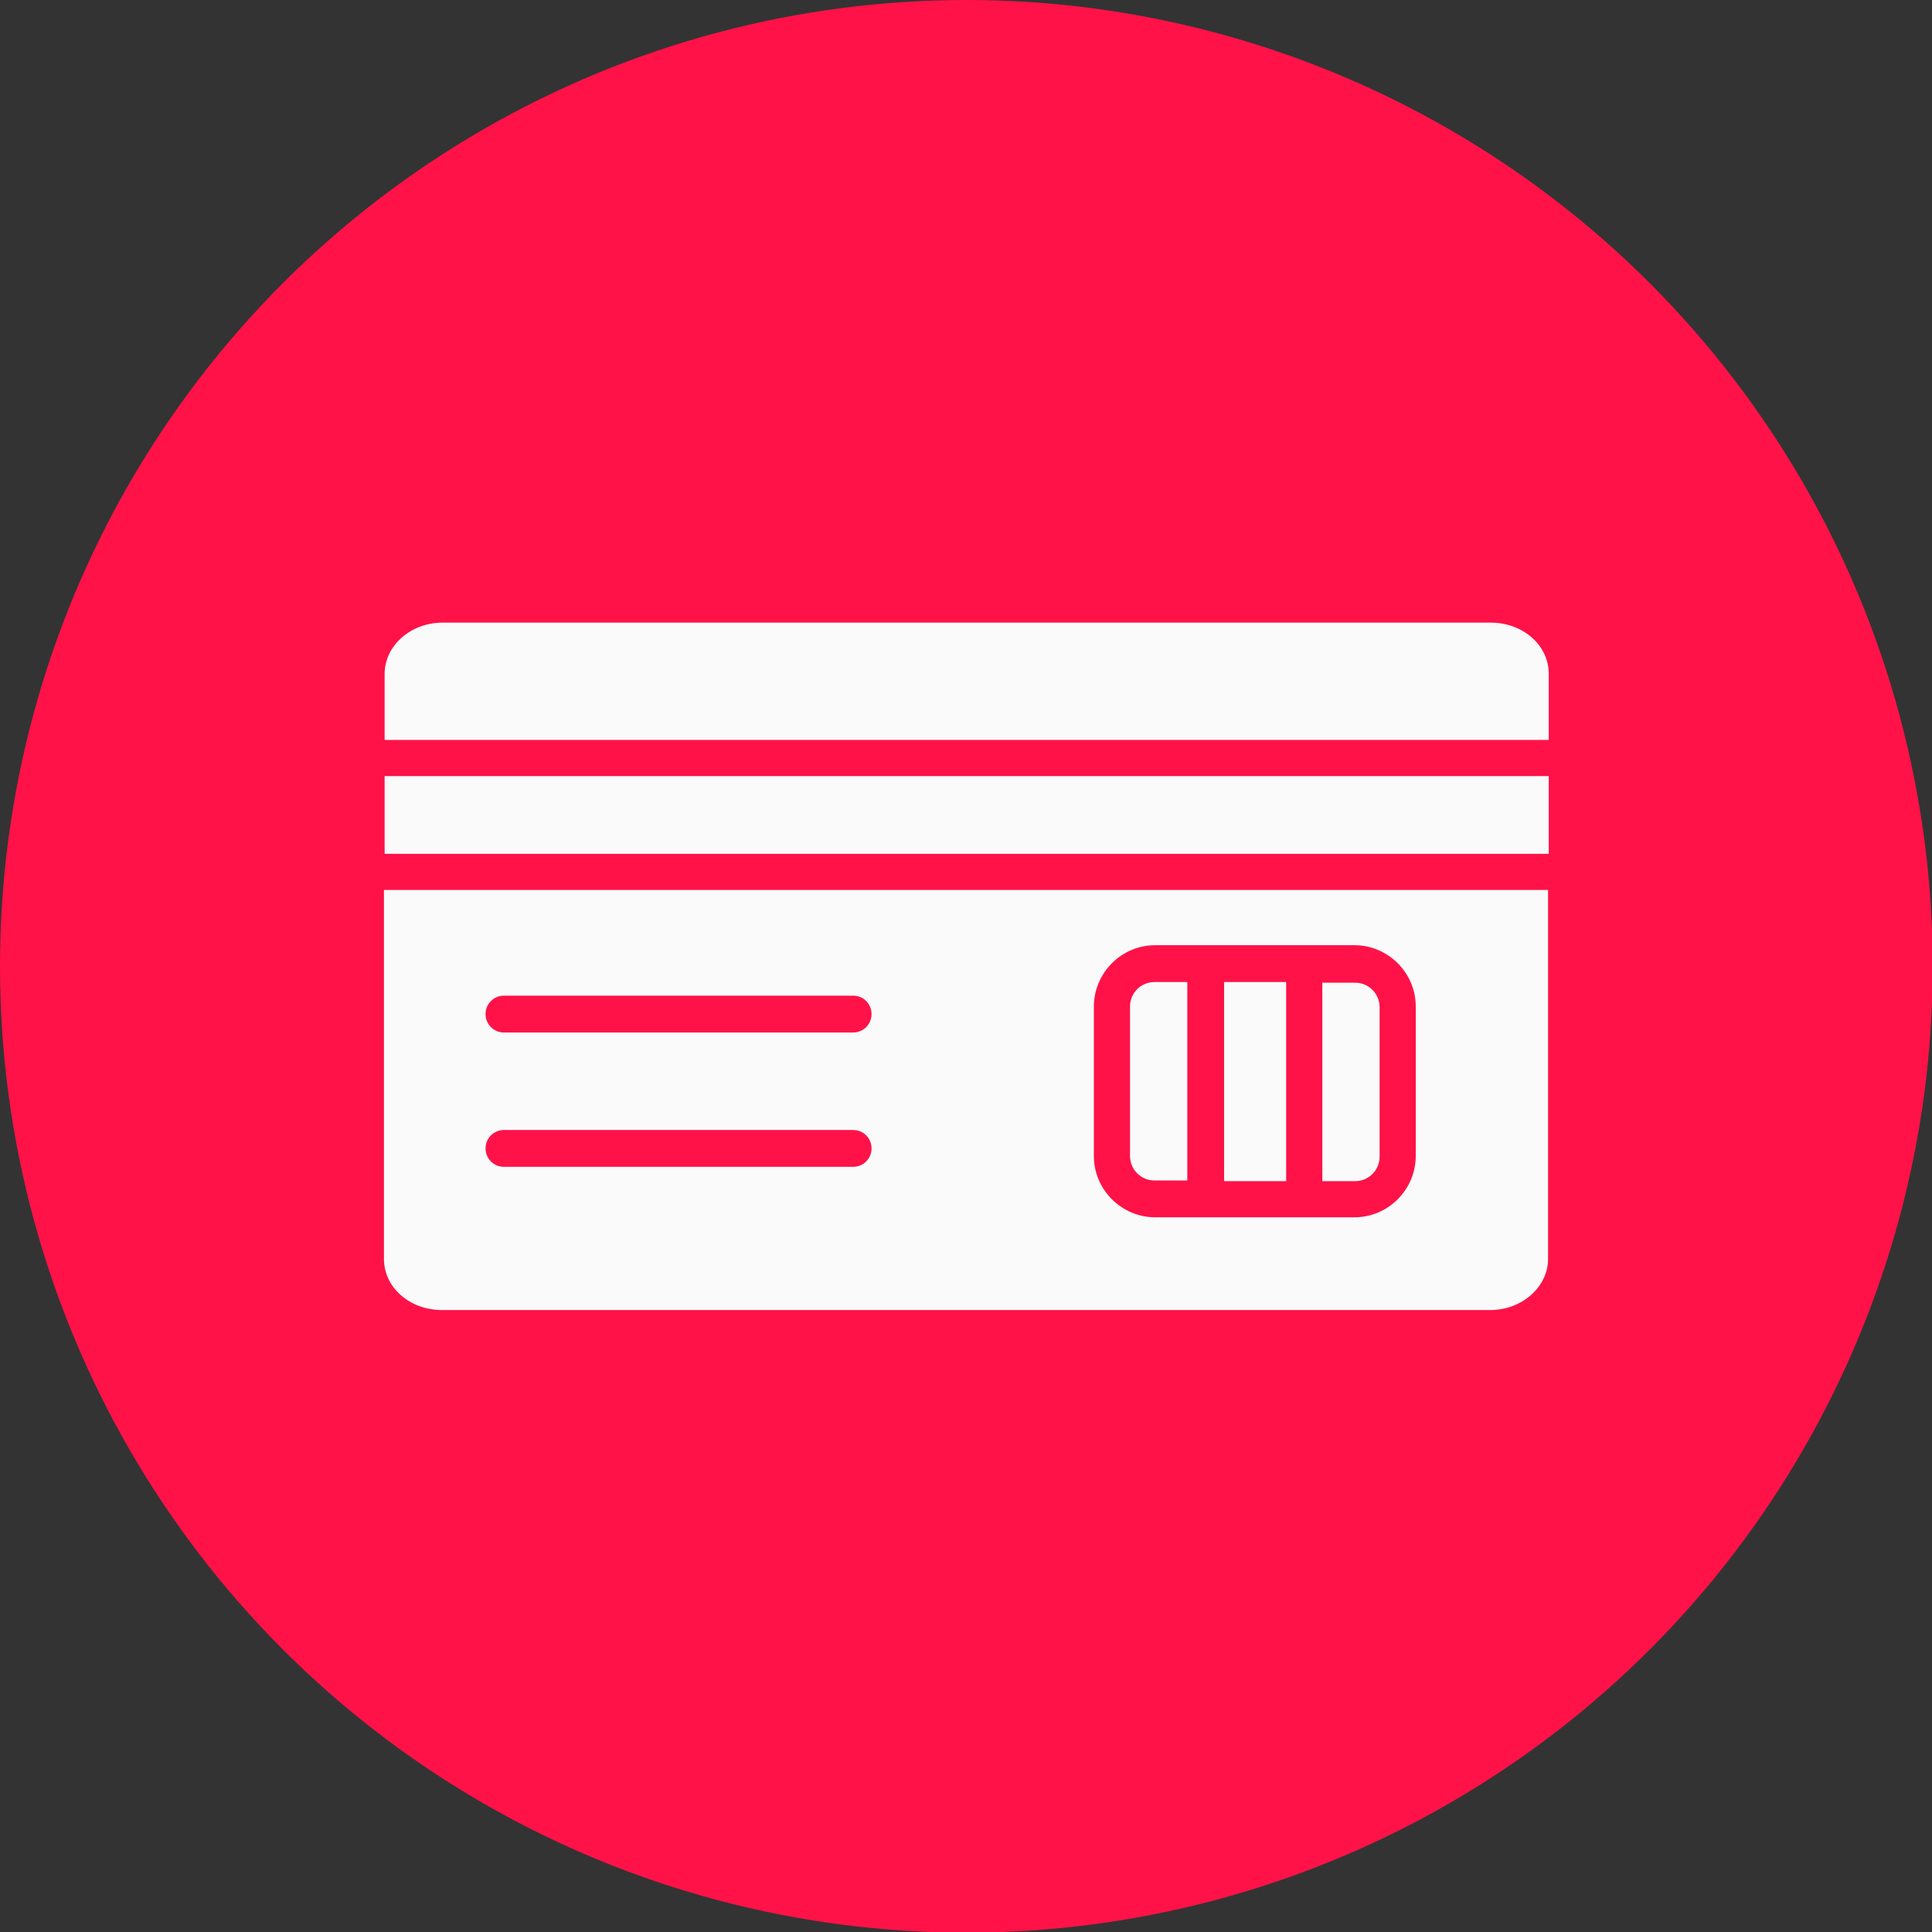 <svg xmlns="http://www.w3.org/2000/svg" clip-rule="evenodd" fill-rule="evenodd" height="2.833in" image-rendering="optimizeQuality" shape-rendering="geometricPrecision" text-rendering="geometricPrecision" viewBox="0 0 2.833 2.833" width="2.833in"><rect x="0" y="0" width="2.833" height="2.833" fill="#333333" stroke="none"/><g id="Layer_x0020_1"><circle cx="1.417" cy="1.417" fill="#ff1248" r="1.417"></circle><path d="m2.185 1.921h-1.537c-.047 0-.085-.033-.085-.075v-.541h1.707v.541c-0.0.041-.038.075-.085.075zm-.934-.21h-.512c-.015 0-.027-.012-.027-.027 0-.015.012-.027.027-.027h.512c.015 0 .027.012.027.027 0 .015-.012.027-.027.027zm0-.197h-.512c-.015 0-.027-.012-.027-.027 0-.015.012-.027.027-.027h.512c.015 0 .027.012.027.027 0 .015-.012.027-.027.027zm.661.271h-.144-.074c-.049 0-.09-.04-.09-.09l0-.219c0-.049.04-.09.09-.09h.073l.001-0h.144l.001 0h.073c.049 0 .09.04.09.09v.219c0 .049-.04.09-.09.09h-.074zm-.171-.053v-.292h-.048v-0c-.02 0-.036.016-.036.036v.219c0 .02.016.036.036.036h.048zm.198-.292v.292h.048c.02 0 .036-.016.036-.036v-.219c0-.02-.016-.036-.036-.036h-.048zm-.053.292v-.292h-.091v.292l.091-0zm-1.322-.48v-.114h1.707v.114zm0-.167v-.097c0-.041.038-.075.085-.075h1.537c.047 0 .085.033.085.075v.097h-1.707z" fill="#fafafa"></path></g></svg>